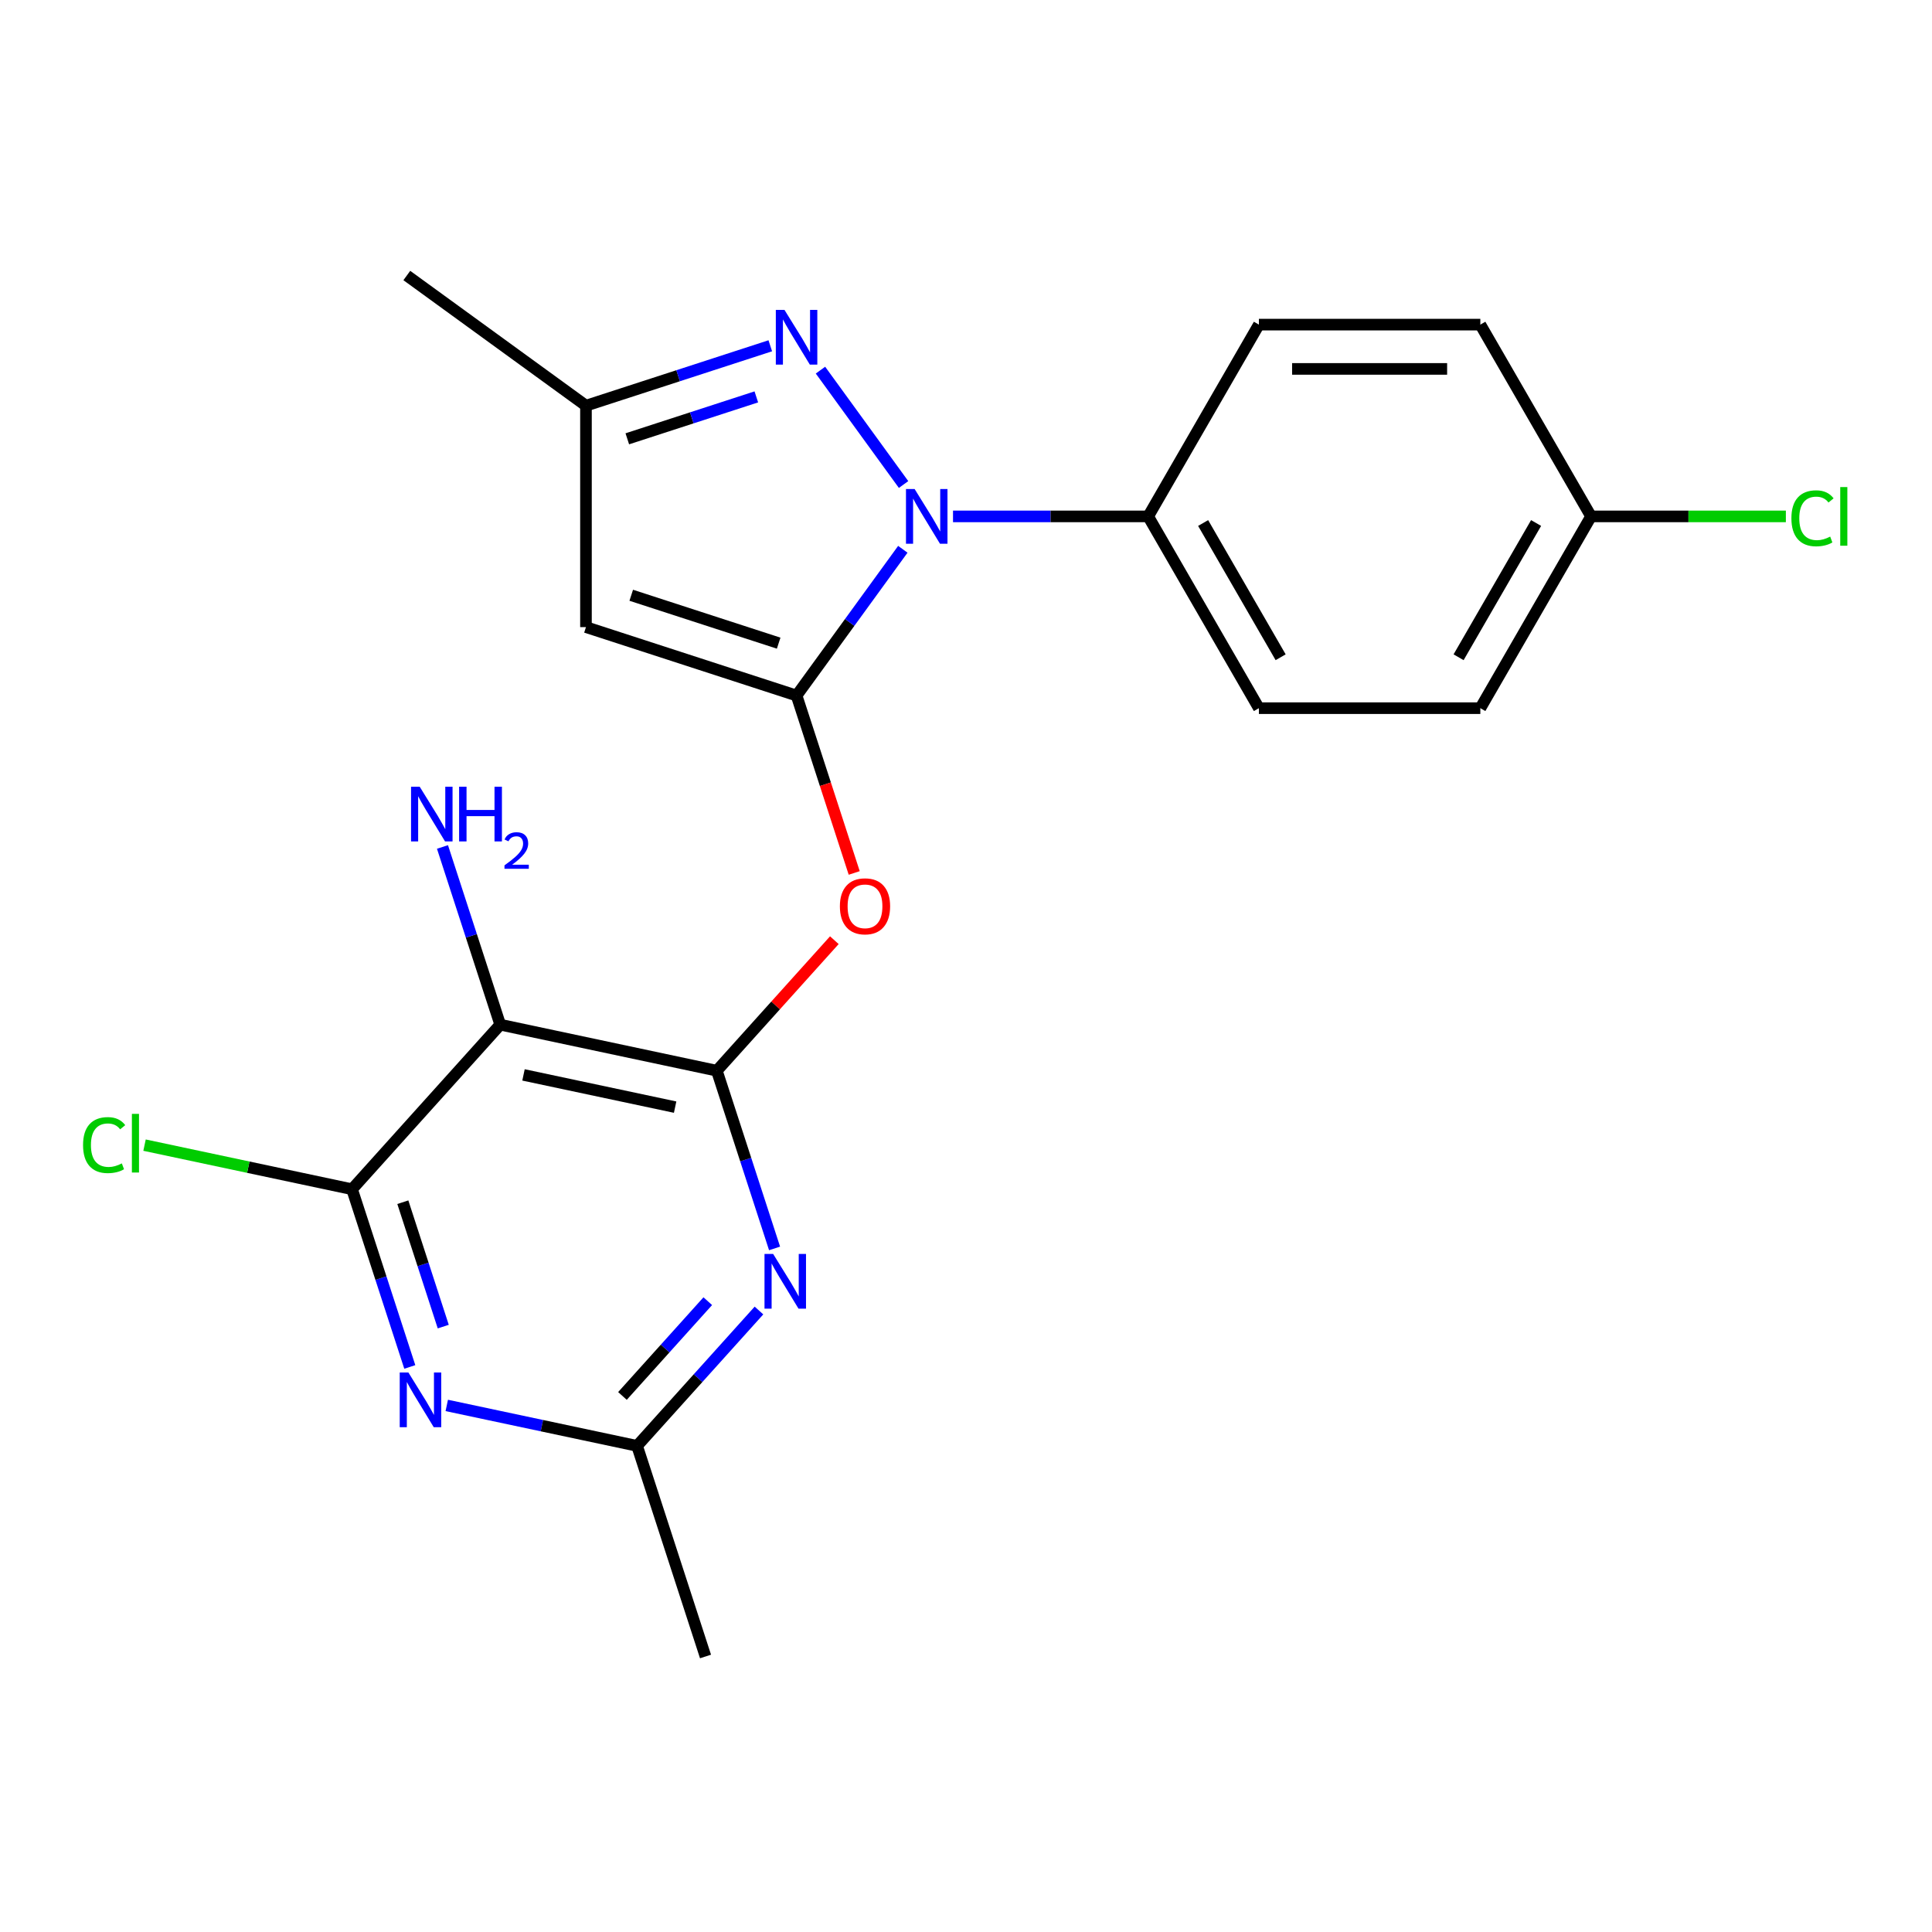 <?xml version='1.0' encoding='iso-8859-1'?>
<svg version='1.1' baseProfile='full'
              xmlns='http://www.w3.org/2000/svg'
                      xmlns:rdkit='http://www.rdkit.org/xml'
                      xmlns:xlink='http://www.w3.org/1999/xlink'
                  xml:space='preserve'
width='1000px' height='1000px' viewBox='0 0 1000 1000'>
<!-- END OF HEADER -->
<rect style='opacity:1.0;fill:#FFFFFF;stroke:none' width='1000' height='1000' x='0' y='0'> </rect>
<path class='bond-0' d='M 412.304,360.014 L 303.295,324.595' style='fill:none;fill-rule:evenodd;stroke:#000000;stroke-width:6px;stroke-linecap:butt;stroke-linejoin:miter;stroke-opacity:1' />
<path class='bond-0' d='M 403.036,332.899 L 326.73,308.106' style='fill:none;fill-rule:evenodd;stroke:#000000;stroke-width:6px;stroke-linecap:butt;stroke-linejoin:miter;stroke-opacity:1' />
<path class='bond-1' d='M 412.304,360.014 L 439.804,322.162' style='fill:none;fill-rule:evenodd;stroke:#000000;stroke-width:6px;stroke-linecap:butt;stroke-linejoin:miter;stroke-opacity:1' />
<path class='bond-1' d='M 439.804,322.162 L 467.305,284.311' style='fill:none;fill-rule:evenodd;stroke:#0000FF;stroke-width:6px;stroke-linecap:butt;stroke-linejoin:miter;stroke-opacity:1' />
<path class='bond-2' d='M 412.304,360.014 L 427.221,405.925' style='fill:none;fill-rule:evenodd;stroke:#000000;stroke-width:6px;stroke-linecap:butt;stroke-linejoin:miter;stroke-opacity:1' />
<path class='bond-2' d='M 427.221,405.925 L 442.139,451.836' style='fill:none;fill-rule:evenodd;stroke:#FF0000;stroke-width:6px;stroke-linecap:butt;stroke-linejoin:miter;stroke-opacity:1' />
<path class='bond-3' d='M 303.295,324.595 L 303.295,209.977' style='fill:none;fill-rule:evenodd;stroke:#000000;stroke-width:6px;stroke-linecap:butt;stroke-linejoin:miter;stroke-opacity:1' />
<path class='bond-4' d='M 303.295,209.977 L 210.567,142.606' style='fill:none;fill-rule:evenodd;stroke:#000000;stroke-width:6px;stroke-linecap:butt;stroke-linejoin:miter;stroke-opacity:1' />
<path class='bond-5' d='M 303.295,209.977 L 350.997,194.478' style='fill:none;fill-rule:evenodd;stroke:#000000;stroke-width:6px;stroke-linecap:butt;stroke-linejoin:miter;stroke-opacity:1' />
<path class='bond-5' d='M 350.997,194.478 L 398.698,178.978' style='fill:none;fill-rule:evenodd;stroke:#0000FF;stroke-width:6px;stroke-linecap:butt;stroke-linejoin:miter;stroke-opacity:1' />
<path class='bond-5' d='M 324.69,227.129 L 358.081,216.279' style='fill:none;fill-rule:evenodd;stroke:#000000;stroke-width:6px;stroke-linecap:butt;stroke-linejoin:miter;stroke-opacity:1' />
<path class='bond-5' d='M 358.081,216.279 L 391.472,205.43' style='fill:none;fill-rule:evenodd;stroke:#0000FF;stroke-width:6px;stroke-linecap:butt;stroke-linejoin:miter;stroke-opacity:1' />
<path class='bond-6' d='M 424.673,191.583 L 467.687,250.786' style='fill:none;fill-rule:evenodd;stroke:#0000FF;stroke-width:6px;stroke-linecap:butt;stroke-linejoin:miter;stroke-opacity:1' />
<path class='bond-7' d='M 493.28,267.286 L 543.786,267.286' style='fill:none;fill-rule:evenodd;stroke:#0000FF;stroke-width:6px;stroke-linecap:butt;stroke-linejoin:miter;stroke-opacity:1' />
<path class='bond-7' d='M 543.786,267.286 L 594.293,267.286' style='fill:none;fill-rule:evenodd;stroke:#000000;stroke-width:6px;stroke-linecap:butt;stroke-linejoin:miter;stroke-opacity:1' />
<path class='bond-8' d='M 431.857,486.642 L 401.443,520.421' style='fill:none;fill-rule:evenodd;stroke:#FF0000;stroke-width:6px;stroke-linecap:butt;stroke-linejoin:miter;stroke-opacity:1' />
<path class='bond-8' d='M 401.443,520.421 L 371.028,554.2' style='fill:none;fill-rule:evenodd;stroke:#000000;stroke-width:6px;stroke-linecap:butt;stroke-linejoin:miter;stroke-opacity:1' />
<path class='bond-9' d='M 594.293,267.286 L 651.602,366.548' style='fill:none;fill-rule:evenodd;stroke:#000000;stroke-width:6px;stroke-linecap:butt;stroke-linejoin:miter;stroke-opacity:1' />
<path class='bond-9' d='M 622.741,270.713 L 662.858,340.197' style='fill:none;fill-rule:evenodd;stroke:#000000;stroke-width:6px;stroke-linecap:butt;stroke-linejoin:miter;stroke-opacity:1' />
<path class='bond-10' d='M 594.293,267.286 L 651.602,168.024' style='fill:none;fill-rule:evenodd;stroke:#000000;stroke-width:6px;stroke-linecap:butt;stroke-linejoin:miter;stroke-opacity:1' />
<path class='bond-11' d='M 823.529,267.286 L 766.22,366.548' style='fill:none;fill-rule:evenodd;stroke:#000000;stroke-width:6px;stroke-linecap:butt;stroke-linejoin:miter;stroke-opacity:1' />
<path class='bond-11' d='M 795.08,270.713 L 754.964,340.197' style='fill:none;fill-rule:evenodd;stroke:#000000;stroke-width:6px;stroke-linecap:butt;stroke-linejoin:miter;stroke-opacity:1' />
<path class='bond-12' d='M 823.529,267.286 L 873.945,267.286' style='fill:none;fill-rule:evenodd;stroke:#000000;stroke-width:6px;stroke-linecap:butt;stroke-linejoin:miter;stroke-opacity:1' />
<path class='bond-12' d='M 873.945,267.286 L 924.361,267.286' style='fill:none;fill-rule:evenodd;stroke:#00CC00;stroke-width:6px;stroke-linecap:butt;stroke-linejoin:miter;stroke-opacity:1' />
<path class='bond-13' d='M 823.529,267.286 L 766.22,168.024' style='fill:none;fill-rule:evenodd;stroke:#000000;stroke-width:6px;stroke-linecap:butt;stroke-linejoin:miter;stroke-opacity:1' />
<path class='bond-14' d='M 258.915,530.369 L 371.028,554.2' style='fill:none;fill-rule:evenodd;stroke:#000000;stroke-width:6px;stroke-linecap:butt;stroke-linejoin:miter;stroke-opacity:1' />
<path class='bond-14' d='M 270.966,556.367 L 349.445,573.048' style='fill:none;fill-rule:evenodd;stroke:#000000;stroke-width:6px;stroke-linecap:butt;stroke-linejoin:miter;stroke-opacity:1' />
<path class='bond-15' d='M 258.915,530.369 L 182.22,615.547' style='fill:none;fill-rule:evenodd;stroke:#000000;stroke-width:6px;stroke-linecap:butt;stroke-linejoin:miter;stroke-opacity:1' />
<path class='bond-16' d='M 258.915,530.369 L 243.971,484.378' style='fill:none;fill-rule:evenodd;stroke:#000000;stroke-width:6px;stroke-linecap:butt;stroke-linejoin:miter;stroke-opacity:1' />
<path class='bond-16' d='M 243.971,484.378 L 229.028,438.387' style='fill:none;fill-rule:evenodd;stroke:#0000FF;stroke-width:6px;stroke-linecap:butt;stroke-linejoin:miter;stroke-opacity:1' />
<path class='bond-17' d='M 212.107,707.53 L 197.164,661.539' style='fill:none;fill-rule:evenodd;stroke:#0000FF;stroke-width:6px;stroke-linecap:butt;stroke-linejoin:miter;stroke-opacity:1' />
<path class='bond-17' d='M 197.164,661.539 L 182.22,615.547' style='fill:none;fill-rule:evenodd;stroke:#000000;stroke-width:6px;stroke-linecap:butt;stroke-linejoin:miter;stroke-opacity:1' />
<path class='bond-17' d='M 229.426,686.649 L 218.965,654.455' style='fill:none;fill-rule:evenodd;stroke:#0000FF;stroke-width:6px;stroke-linecap:butt;stroke-linejoin:miter;stroke-opacity:1' />
<path class='bond-17' d='M 218.965,654.455 L 208.505,622.261' style='fill:none;fill-rule:evenodd;stroke:#000000;stroke-width:6px;stroke-linecap:butt;stroke-linejoin:miter;stroke-opacity:1' />
<path class='bond-18' d='M 231.245,727.447 L 280.499,737.917' style='fill:none;fill-rule:evenodd;stroke:#0000FF;stroke-width:6px;stroke-linecap:butt;stroke-linejoin:miter;stroke-opacity:1' />
<path class='bond-18' d='M 280.499,737.917 L 329.753,748.386' style='fill:none;fill-rule:evenodd;stroke:#000000;stroke-width:6px;stroke-linecap:butt;stroke-linejoin:miter;stroke-opacity:1' />
<path class='bond-19' d='M 400.915,646.183 L 385.972,600.191' style='fill:none;fill-rule:evenodd;stroke:#0000FF;stroke-width:6px;stroke-linecap:butt;stroke-linejoin:miter;stroke-opacity:1' />
<path class='bond-19' d='M 385.972,600.191 L 371.028,554.2' style='fill:none;fill-rule:evenodd;stroke:#000000;stroke-width:6px;stroke-linecap:butt;stroke-linejoin:miter;stroke-opacity:1' />
<path class='bond-20' d='M 392.842,678.318 L 361.297,713.352' style='fill:none;fill-rule:evenodd;stroke:#0000FF;stroke-width:6px;stroke-linecap:butt;stroke-linejoin:miter;stroke-opacity:1' />
<path class='bond-20' d='M 361.297,713.352 L 329.753,748.386' style='fill:none;fill-rule:evenodd;stroke:#000000;stroke-width:6px;stroke-linecap:butt;stroke-linejoin:miter;stroke-opacity:1' />
<path class='bond-20' d='M 366.343,673.49 L 344.262,698.013' style='fill:none;fill-rule:evenodd;stroke:#0000FF;stroke-width:6px;stroke-linecap:butt;stroke-linejoin:miter;stroke-opacity:1' />
<path class='bond-20' d='M 344.262,698.013 L 322.18,722.537' style='fill:none;fill-rule:evenodd;stroke:#000000;stroke-width:6px;stroke-linecap:butt;stroke-linejoin:miter;stroke-opacity:1' />
<path class='bond-21' d='M 182.22,615.547 L 128.516,604.132' style='fill:none;fill-rule:evenodd;stroke:#000000;stroke-width:6px;stroke-linecap:butt;stroke-linejoin:miter;stroke-opacity:1' />
<path class='bond-21' d='M 128.516,604.132 L 74.812,592.717' style='fill:none;fill-rule:evenodd;stroke:#00CC00;stroke-width:6px;stroke-linecap:butt;stroke-linejoin:miter;stroke-opacity:1' />
<path class='bond-22' d='M 329.753,748.386 L 365.172,857.394' style='fill:none;fill-rule:evenodd;stroke:#000000;stroke-width:6px;stroke-linecap:butt;stroke-linejoin:miter;stroke-opacity:1' />
<path class='bond-23' d='M 651.602,366.548 L 766.22,366.548' style='fill:none;fill-rule:evenodd;stroke:#000000;stroke-width:6px;stroke-linecap:butt;stroke-linejoin:miter;stroke-opacity:1' />
<path class='bond-24' d='M 651.602,168.024 L 766.22,168.024' style='fill:none;fill-rule:evenodd;stroke:#000000;stroke-width:6px;stroke-linecap:butt;stroke-linejoin:miter;stroke-opacity:1' />
<path class='bond-24' d='M 668.794,190.947 L 749.027,190.947' style='fill:none;fill-rule:evenodd;stroke:#000000;stroke-width:6px;stroke-linecap:butt;stroke-linejoin:miter;stroke-opacity:1' />
<path  class='atom-3' d='M 406.044 160.398
L 415.324 175.398
Q 416.244 176.878, 417.724 179.558
Q 419.204 182.238, 419.284 182.398
L 419.284 160.398
L 423.044 160.398
L 423.044 188.718
L 419.164 188.718
L 409.204 172.318
Q 408.044 170.398, 406.804 168.198
Q 405.604 165.998, 405.244 165.318
L 405.244 188.718
L 401.564 188.718
L 401.564 160.398
L 406.044 160.398
' fill='#0000FF'/>
<path  class='atom-4' d='M 473.415 253.126
L 482.695 268.126
Q 483.615 269.606, 485.095 272.286
Q 486.575 274.966, 486.655 275.126
L 486.655 253.126
L 490.415 253.126
L 490.415 281.446
L 486.535 281.446
L 476.575 265.046
Q 475.415 263.126, 474.175 260.926
Q 472.975 258.726, 472.615 258.046
L 472.615 281.446
L 468.935 281.446
L 468.935 253.126
L 473.415 253.126
' fill='#0000FF'/>
<path  class='atom-5' d='M 434.723 469.102
Q 434.723 462.302, 438.083 458.502
Q 441.443 454.702, 447.723 454.702
Q 454.003 454.702, 457.363 458.502
Q 460.723 462.302, 460.723 469.102
Q 460.723 475.982, 457.323 479.902
Q 453.923 483.782, 447.723 483.782
Q 441.483 483.782, 438.083 479.902
Q 434.723 476.022, 434.723 469.102
M 447.723 480.582
Q 452.043 480.582, 454.363 477.702
Q 456.723 474.782, 456.723 469.102
Q 456.723 463.542, 454.363 460.742
Q 452.043 457.902, 447.723 457.902
Q 443.403 457.902, 441.043 460.702
Q 438.723 463.502, 438.723 469.102
Q 438.723 474.822, 441.043 477.702
Q 443.403 480.582, 447.723 480.582
' fill='#FF0000'/>
<path  class='atom-9' d='M 211.379 710.395
L 220.659 725.395
Q 221.579 726.875, 223.059 729.555
Q 224.539 732.235, 224.619 732.395
L 224.619 710.395
L 228.379 710.395
L 228.379 738.715
L 224.499 738.715
L 214.539 722.315
Q 213.379 720.395, 212.139 718.195
Q 210.939 715.995, 210.579 715.315
L 210.579 738.715
L 206.899 738.715
L 206.899 710.395
L 211.379 710.395
' fill='#0000FF'/>
<path  class='atom-10' d='M 400.187 649.048
L 409.467 664.048
Q 410.387 665.528, 411.867 668.208
Q 413.347 670.888, 413.427 671.048
L 413.427 649.048
L 417.187 649.048
L 417.187 677.368
L 413.307 677.368
L 403.347 660.968
Q 402.187 659.048, 400.947 656.848
Q 399.747 654.648, 399.387 653.968
L 399.387 677.368
L 395.707 677.368
L 395.707 649.048
L 400.187 649.048
' fill='#0000FF'/>
<path  class='atom-14' d='M 217.236 407.201
L 226.516 422.201
Q 227.436 423.681, 228.916 426.361
Q 230.396 429.041, 230.476 429.201
L 230.476 407.201
L 234.236 407.201
L 234.236 435.521
L 230.356 435.521
L 220.396 419.121
Q 219.236 417.201, 217.996 415.001
Q 216.796 412.801, 216.436 412.121
L 216.436 435.521
L 212.756 435.521
L 212.756 407.201
L 217.236 407.201
' fill='#0000FF'/>
<path  class='atom-14' d='M 237.636 407.201
L 241.476 407.201
L 241.476 419.241
L 255.956 419.241
L 255.956 407.201
L 259.796 407.201
L 259.796 435.521
L 255.956 435.521
L 255.956 422.441
L 241.476 422.441
L 241.476 435.521
L 237.636 435.521
L 237.636 407.201
' fill='#0000FF'/>
<path  class='atom-14' d='M 261.169 434.527
Q 261.855 432.759, 263.492 431.782
Q 265.129 430.779, 267.399 430.779
Q 270.224 430.779, 271.808 432.31
Q 273.392 433.841, 273.392 436.56
Q 273.392 439.332, 271.333 441.919
Q 269.3 444.507, 265.076 447.569
L 273.709 447.569
L 273.709 449.681
L 261.116 449.681
L 261.116 447.912
Q 264.601 445.431, 266.66 443.583
Q 268.745 441.735, 269.749 440.071
Q 270.752 438.408, 270.752 436.692
Q 270.752 434.897, 269.854 433.894
Q 268.957 432.891, 267.399 432.891
Q 265.894 432.891, 264.891 433.498
Q 263.888 434.105, 263.175 435.451
L 261.169 434.527
' fill='#0000FF'/>
<path  class='atom-15' d='M 42.987 592.697
Q 42.987 585.657, 46.267 581.977
Q 49.587 578.257, 55.867 578.257
Q 61.707 578.257, 64.827 582.377
L 62.187 584.537
Q 59.907 581.537, 55.867 581.537
Q 51.587 581.537, 49.307 584.417
Q 47.067 587.257, 47.067 592.697
Q 47.067 598.297, 49.387 601.177
Q 51.747 604.057, 56.307 604.057
Q 59.427 604.057, 63.067 602.177
L 64.187 605.177
Q 62.707 606.137, 60.467 606.697
Q 58.227 607.257, 55.747 607.257
Q 49.587 607.257, 46.267 603.497
Q 42.987 599.737, 42.987 592.697
' fill='#00CC00'/>
<path  class='atom-15' d='M 68.267 576.537
L 71.947 576.537
L 71.947 606.897
L 68.267 606.897
L 68.267 576.537
' fill='#00CC00'/>
<path  class='atom-18' d='M 927.227 268.266
Q 927.227 261.226, 930.507 257.546
Q 933.827 253.826, 940.107 253.826
Q 945.947 253.826, 949.067 257.946
L 946.427 260.106
Q 944.147 257.106, 940.107 257.106
Q 935.827 257.106, 933.547 259.986
Q 931.307 262.826, 931.307 268.266
Q 931.307 273.866, 933.627 276.746
Q 935.987 279.626, 940.547 279.626
Q 943.667 279.626, 947.307 277.746
L 948.427 280.746
Q 946.947 281.706, 944.707 282.266
Q 942.467 282.826, 939.987 282.826
Q 933.827 282.826, 930.507 279.066
Q 927.227 275.306, 927.227 268.266
' fill='#00CC00'/>
<path  class='atom-18' d='M 952.507 252.106
L 956.187 252.106
L 956.187 282.466
L 952.507 282.466
L 952.507 252.106
' fill='#00CC00'/>
</svg>
